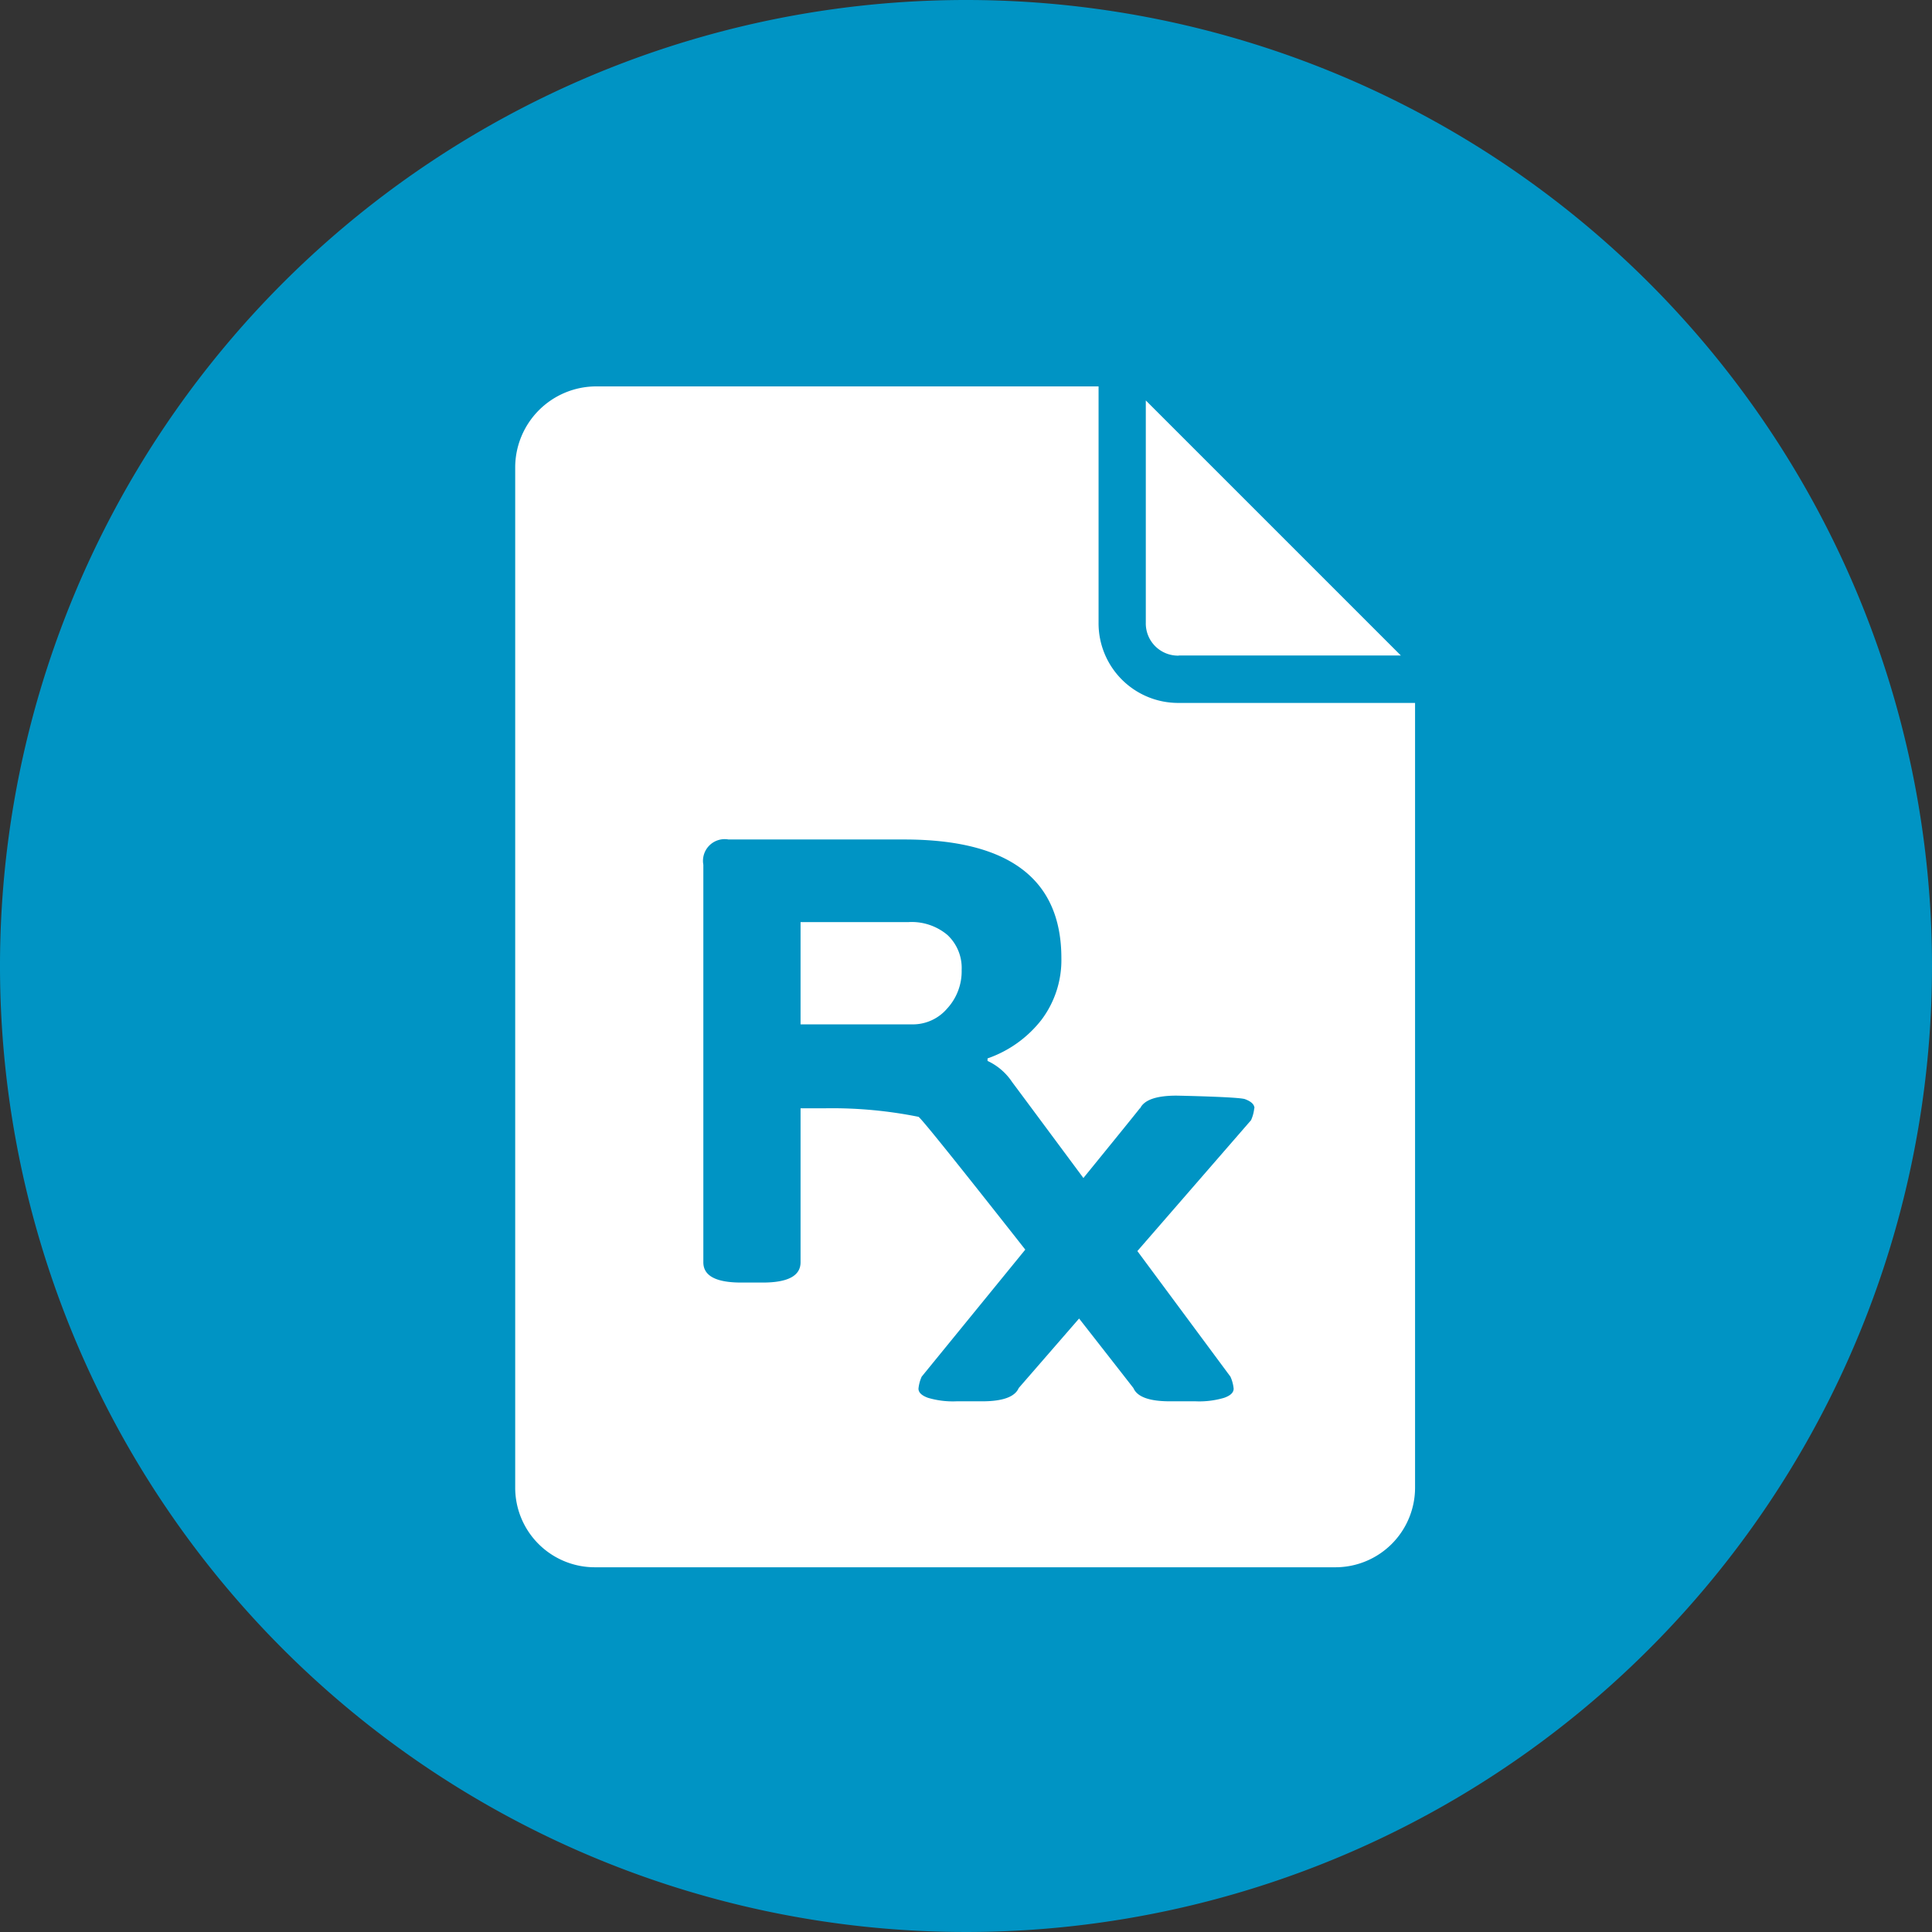 <svg id="prescription-icon" xmlns="http://www.w3.org/2000/svg" width="60" height="60" viewBox="0 0 60 60">
  <rect x="0" y="0" width="60" height="60" fill="#333333" stroke="none"/>
  <g id="Group_5314" data-name="Group 5314">
    <path id="Path_4809" data-name="Path 4809" d="M60,30A30,30,0,1,1,30,0,30,30,0,0,1,60,30" fill="#0094c4"/>
    <path id="Path_4810" data-name="Path 4810" d="M36.637,20.025A1,1,0,0,1,35.611,19V12.1l7.921,7.921h-6.9ZM28.245,28.3H24.889v3.177h3.493a1.4,1.4,0,0,0,1.058-.49,1.708,1.708,0,0,0,.452-1.2A1.4,1.4,0,0,0,29.45,28.7a1.722,1.722,0,0,0-1.2-.4M43.973,45.843a2.474,2.474,0,0,1-2.494,2.494H18.521a2.473,2.473,0,0,1-2.494-2.494V14.157a2.52,2.52,0,0,1,2.494-2.493H34.144V19a2.473,2.473,0,0,0,2.494,2.494h7.335Zm-4.988-11.76c0-.118-.1-.212-.294-.284s-2.126-.109-2.126-.109q-.96,0-1.138.412l.007-.029c-.084.111-.812,1.009-1.761,2.175-1.163-1.567-2.116-2.851-2.213-2.979a1.849,1.849,0,0,0-.764-.657v-.078a3.63,3.63,0,0,0,1.676-1.2,3.081,3.081,0,0,0,.617-1.912q0-3.686-4.881-3.687H22.653a.674.674,0,0,0-.783.785V38.867q0,.628,1.176.628h.667q1.175,0,1.176-.628V34.083h.764a13.577,13.577,0,0,1,2.9.265c.125.086,1.716,2.092,3.315,4.124l-3.217,3.945a1.188,1.188,0,0,0-.1.373c0,.119.1.213.294.284a2.708,2.708,0,0,0,.882.109h.8c.639,0,1.019-.137,1.137-.412l1.875-2.159c.967,1.235,1.687,2.159,1.687,2.159q.177.413,1.137.412h.8a2.708,2.708,0,0,0,.882-.109c.2-.071.294-.165.294-.284a1.188,1.188,0,0,0-.1-.373l-2.89-3.9,3.53-4.064a1.2,1.2,0,0,0,.1-.373" transform="translate(-0.027 0.336)" fill="#fff"/>
  </g>
</svg>
